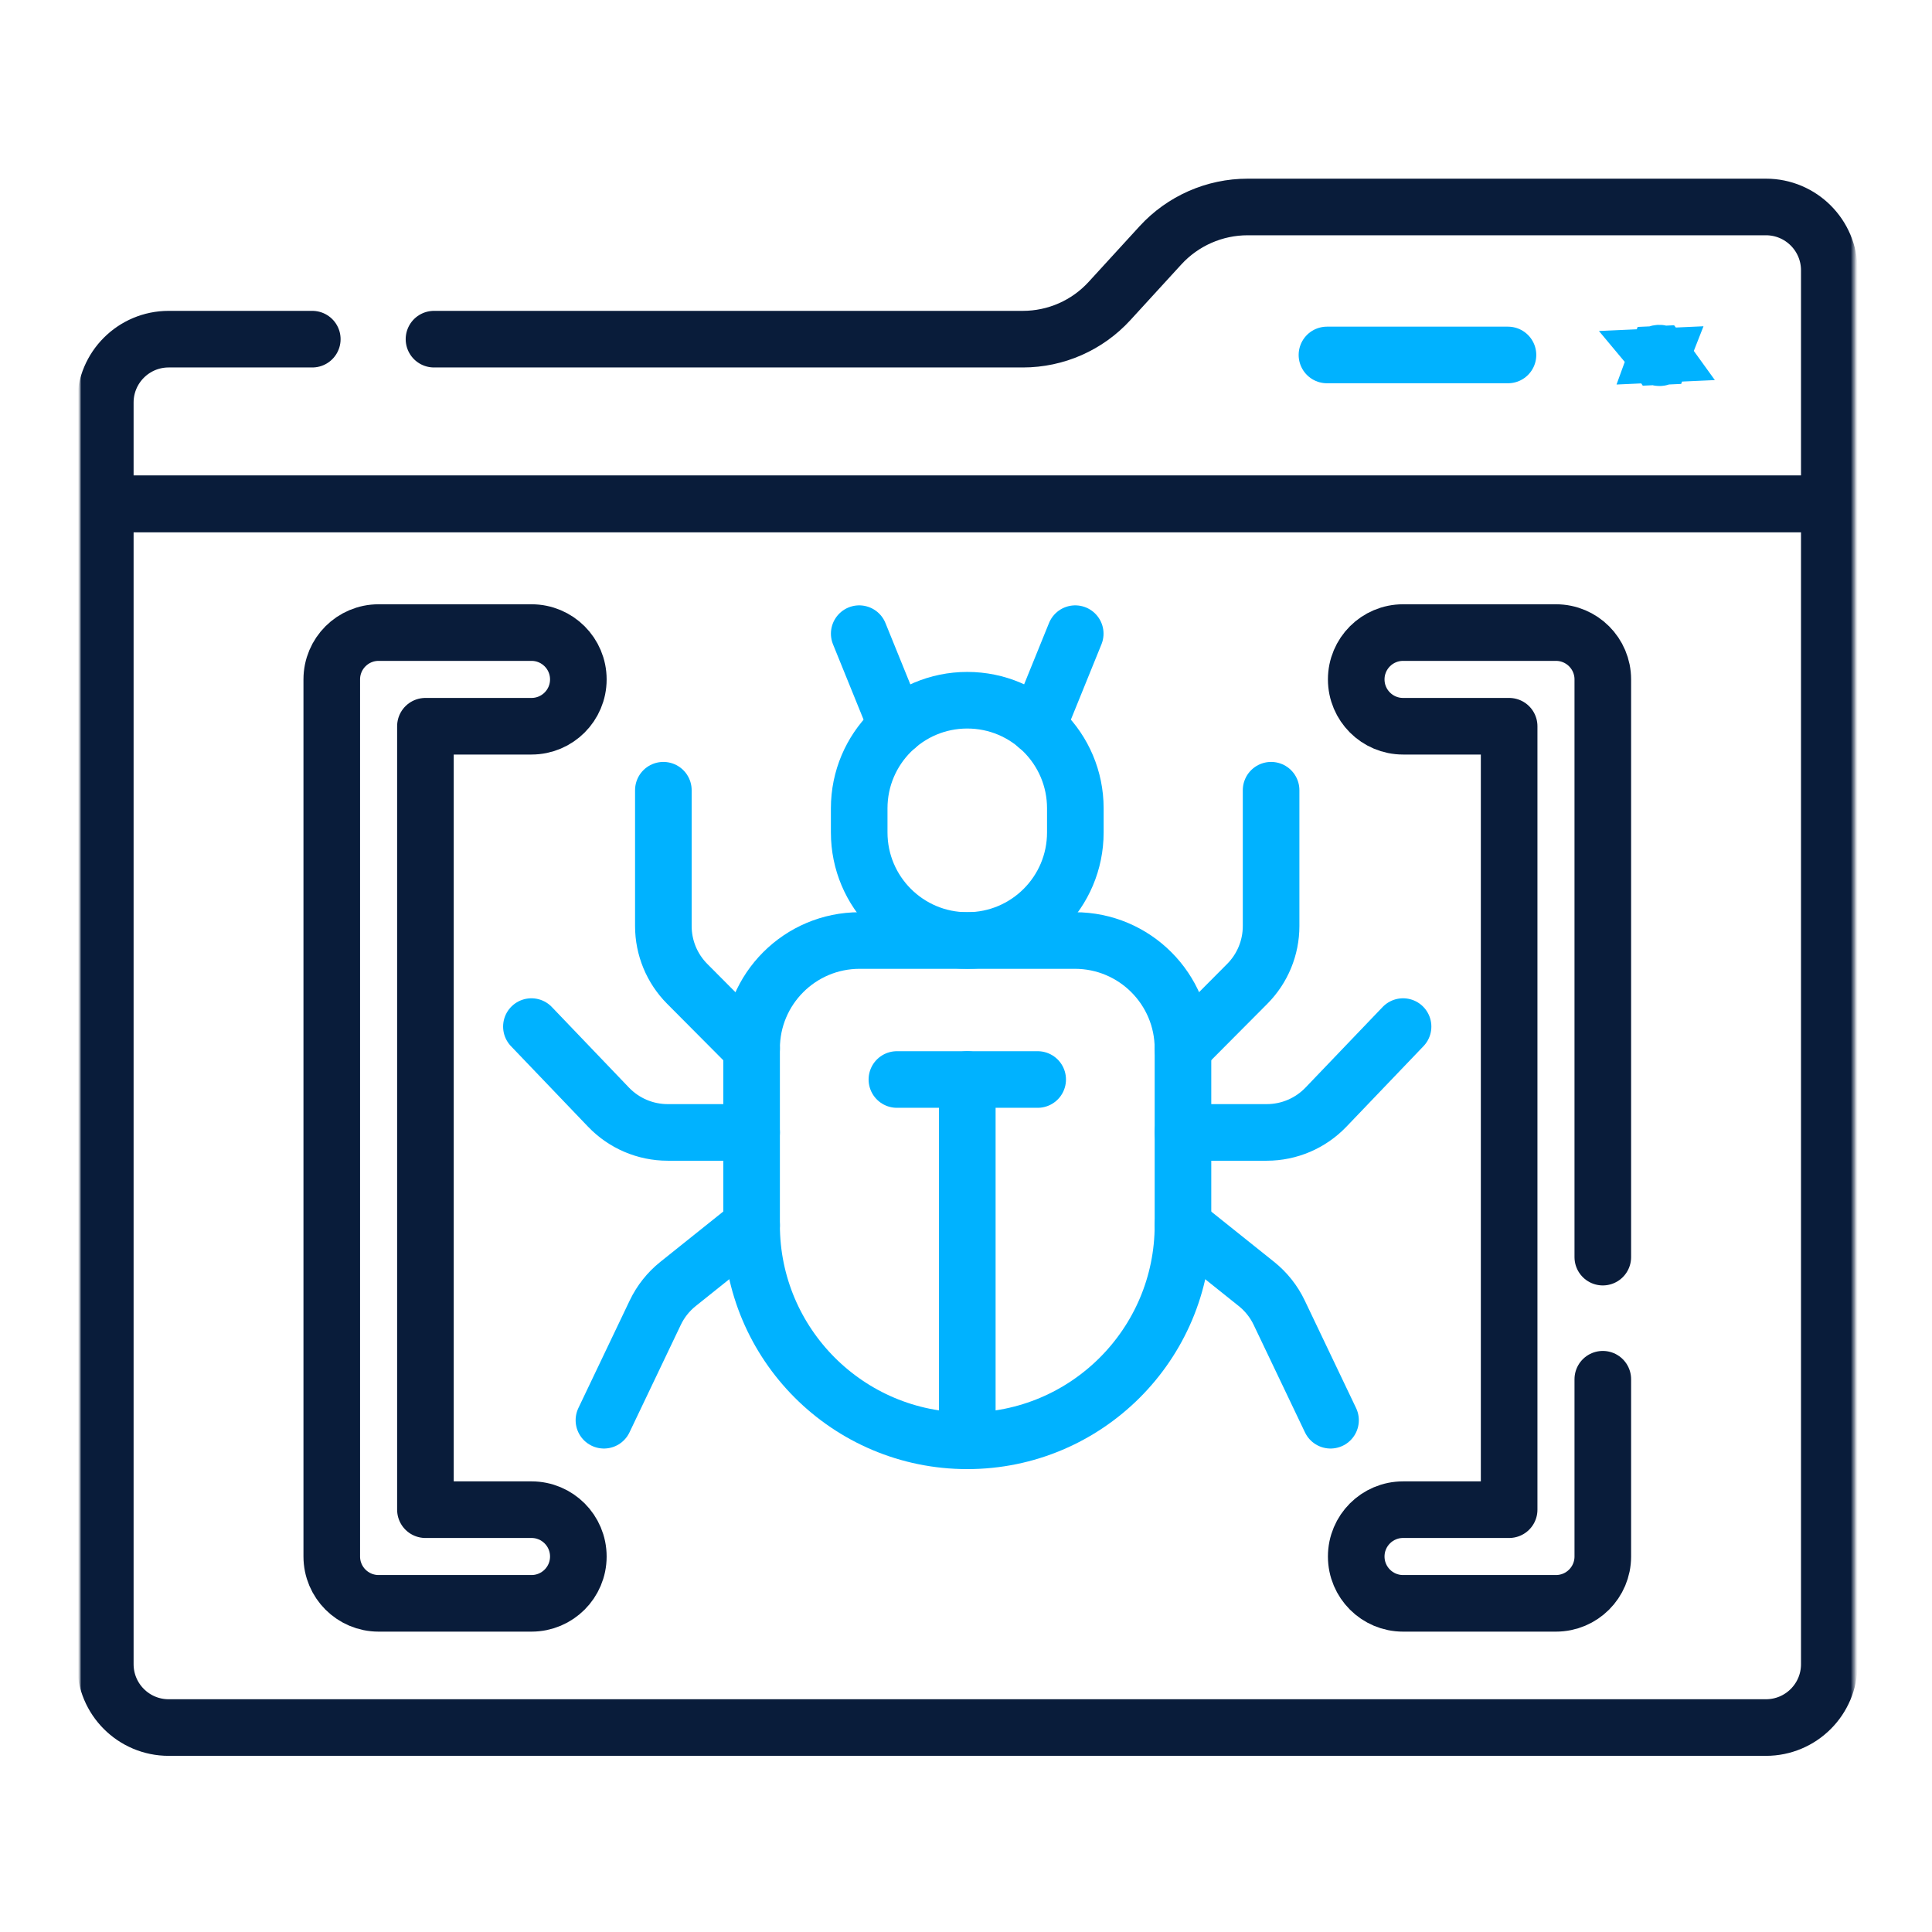 <svg width="512" height="512" viewBox="0 0 512 512" fill="none" xmlns="http://www.w3.org/2000/svg">
<mask id="mask0_456_749" style="mask-type:luminance" maskUnits="userSpaceOnUse" x="21" y="21" width="471" height="471">
<path d="M491.667 21H21V491.667H491.667V21Z" fill="white"/>
<path d="M439.744 101.085C443.35 101.085 446.805 97.914 446.639 94.191C446.471 90.455 443.61 87.296 439.744 87.296C436.138 87.296 432.683 90.468 432.85 94.191C433.017 97.927 435.879 101.085 439.744 101.085Z" fill="white"/>
</mask>
<g mask="url(#mask0_456_749)">
<mask id="mask1_456_749" style="mask-type:luminance" maskUnits="userSpaceOnUse" x="21" y="21" width="471" height="471">
<path d="M21 21H491.667V491.667H21V21Z" fill="white"/>
</mask>
<g mask="url(#mask1_456_749)">
<path d="M467.994 457.817H44.697C35.423 457.817 27.906 450.3 27.906 441.027V133.532H484.784V441.027C484.784 450.3 477.267 457.817 467.994 457.817Z" stroke="#091C3A" stroke-width="15" stroke-miterlimit="10" stroke-linecap="round" stroke-linejoin="round"/>
<path d="M82.761 89.882H44.697C35.424 89.882 27.906 97.399 27.906 106.671V133.532H484.784V71.64C484.784 62.367 477.267 54.85 467.994 54.85H330.641C321.846 54.85 313.456 58.545 307.518 65.033L294.026 79.775C288.133 86.215 279.806 89.882 271.076 89.882H115.011" stroke="#091C3A" stroke-width="15" stroke-miterlimit="10" stroke-linecap="round" stroke-linejoin="round"/>
<path d="M351.656 94.069H399.628" stroke="#00B2FF" stroke-width="15" stroke-miterlimit="10" stroke-linecap="round" stroke-linejoin="round"/>
<path d="M140.856 424.9H100.332C93.478 424.9 87.922 419.344 87.922 412.49V180.05C87.922 173.196 93.478 167.64 100.332 167.64H140.856C147.71 167.64 153.266 173.196 153.266 180.05C153.266 186.904 147.71 192.46 140.856 192.46H112.742V400.079H140.856C147.71 400.079 153.266 405.635 153.266 412.49C153.266 419.344 147.71 424.9 140.856 424.9Z" stroke="#091C3A" stroke-width="15" stroke-miterlimit="10" stroke-linecap="round" stroke-linejoin="round"/>
<path d="M424.759 333.152V180.05C424.759 173.196 419.203 167.64 412.348 167.64H371.824C364.97 167.64 359.414 173.196 359.414 180.05C359.414 186.904 364.97 192.46 371.824 192.46H399.938V400.08H371.824C364.97 400.08 359.414 405.636 359.414 412.49C359.414 419.344 364.97 424.9 371.824 424.9H412.348C419.203 424.9 424.759 419.344 424.759 412.49V365.512" stroke="#091C3A" stroke-width="15" stroke-miterlimit="10" stroke-linecap="round" stroke-linejoin="round"/>
<path d="M256.335 249.246C240.518 249.246 227.695 236.424 227.695 220.607V214.207C227.695 198.39 240.518 185.567 256.335 185.567C272.152 185.567 284.974 198.39 284.974 214.207V220.607C284.974 236.424 272.152 249.246 256.335 249.246Z" stroke="#00B2FF" stroke-width="15" stroke-miterlimit="10" stroke-linecap="round" stroke-linejoin="round"/>
<path d="M284.859 249.246H227.82C212.002 249.246 199.18 262.068 199.18 277.886V324.669C199.18 356.236 224.771 381.828 256.339 381.828C287.908 381.828 313.499 356.236 313.499 324.669V277.886C313.499 262.068 300.676 249.246 284.859 249.246Z" stroke="#00B2FF" stroke-width="15" stroke-miterlimit="10" stroke-linecap="round" stroke-linejoin="round"/>
<path d="M227.703 167.927L237.674 192.498" stroke="#00B2FF" stroke-width="15" stroke-miterlimit="10" stroke-linecap="round" stroke-linejoin="round"/>
<path d="M199.182 277.886L182.119 260.733C178.069 256.663 175.797 251.156 175.797 245.415V209.417" stroke="#00B2FF" stroke-width="15" stroke-miterlimit="10" stroke-linecap="round" stroke-linejoin="round"/>
<path d="M199.184 300.103H176.948C171.022 300.103 165.354 297.681 161.257 293.401L140.828 272.057" stroke="#00B2FF" stroke-width="15" stroke-miterlimit="10" stroke-linecap="round" stroke-linejoin="round"/>
<path d="M199.183 324.668L179.688 340.26C177.128 342.307 175.064 344.908 173.652 347.867L160.047 376.375" stroke="#00B2FF" stroke-width="15" stroke-miterlimit="10" stroke-linecap="round" stroke-linejoin="round"/>
<path d="M284.948 167.927L274.977 192.498" stroke="#00B2FF" stroke-width="15" stroke-miterlimit="10" stroke-linecap="round" stroke-linejoin="round"/>
<path d="M313.469 277.886L330.532 260.733C334.582 256.663 336.854 251.156 336.854 245.415V209.417" stroke="#00B2FF" stroke-width="15" stroke-miterlimit="10" stroke-linecap="round" stroke-linejoin="round"/>
<path d="M313.469 300.103H335.705C341.631 300.103 347.299 297.681 351.396 293.401L371.825 272.057" stroke="#00B2FF" stroke-width="15" stroke-miterlimit="10" stroke-linecap="round" stroke-linejoin="round"/>
<path d="M313.469 324.668L332.964 340.26C335.524 342.307 337.588 344.908 339 347.867L352.605 376.375" stroke="#00B2FF" stroke-width="15" stroke-miterlimit="10" stroke-linecap="round" stroke-linejoin="round"/>
<path d="M237.688 286.08H274.994" stroke="#00B2FF" stroke-width="15" stroke-miterlimit="10" stroke-linecap="round" stroke-linejoin="round"/>
<path d="M256.344 286.08V381.827" stroke="#00B2FF" stroke-width="15" stroke-miterlimit="10" stroke-linecap="round" stroke-linejoin="round"/>
<path d="M439.248 93.905L440.329 93.856C440.321 93.845 440.314 93.83 440.3 93.816C440.256 93.77 440.177 93.707 440.061 93.657C439.937 93.603 439.822 93.585 439.752 93.585C439.555 93.585 439.445 93.627 439.416 93.639C439.391 93.65 439.387 93.655 439.385 93.658C439.382 93.66 439.328 93.713 439.269 93.849C439.261 93.866 439.255 93.885 439.248 93.905ZM439.173 94.526L440.256 94.477C440.31 94.333 440.356 94.129 440.349 93.882C440.345 93.876 440.339 93.868 440.33 93.857L439.247 93.906C439.193 94.049 439.147 94.254 439.154 94.5C439.158 94.507 439.164 94.514 439.173 94.526ZM439.883 94.789C439.998 94.777 440.066 94.752 440.088 94.743C440.113 94.732 440.117 94.727 440.119 94.724C440.122 94.721 440.176 94.669 440.235 94.533C440.243 94.516 440.248 94.497 440.255 94.478L439.174 94.527C439.182 94.537 439.19 94.552 439.204 94.566C439.248 94.611 439.327 94.674 439.443 94.725C439.567 94.779 439.682 94.796 439.752 94.796L439.883 94.789Z" fill="#091C3A" stroke="#00B2FF" stroke-width="15"/>
</g>
</g>
</svg>

